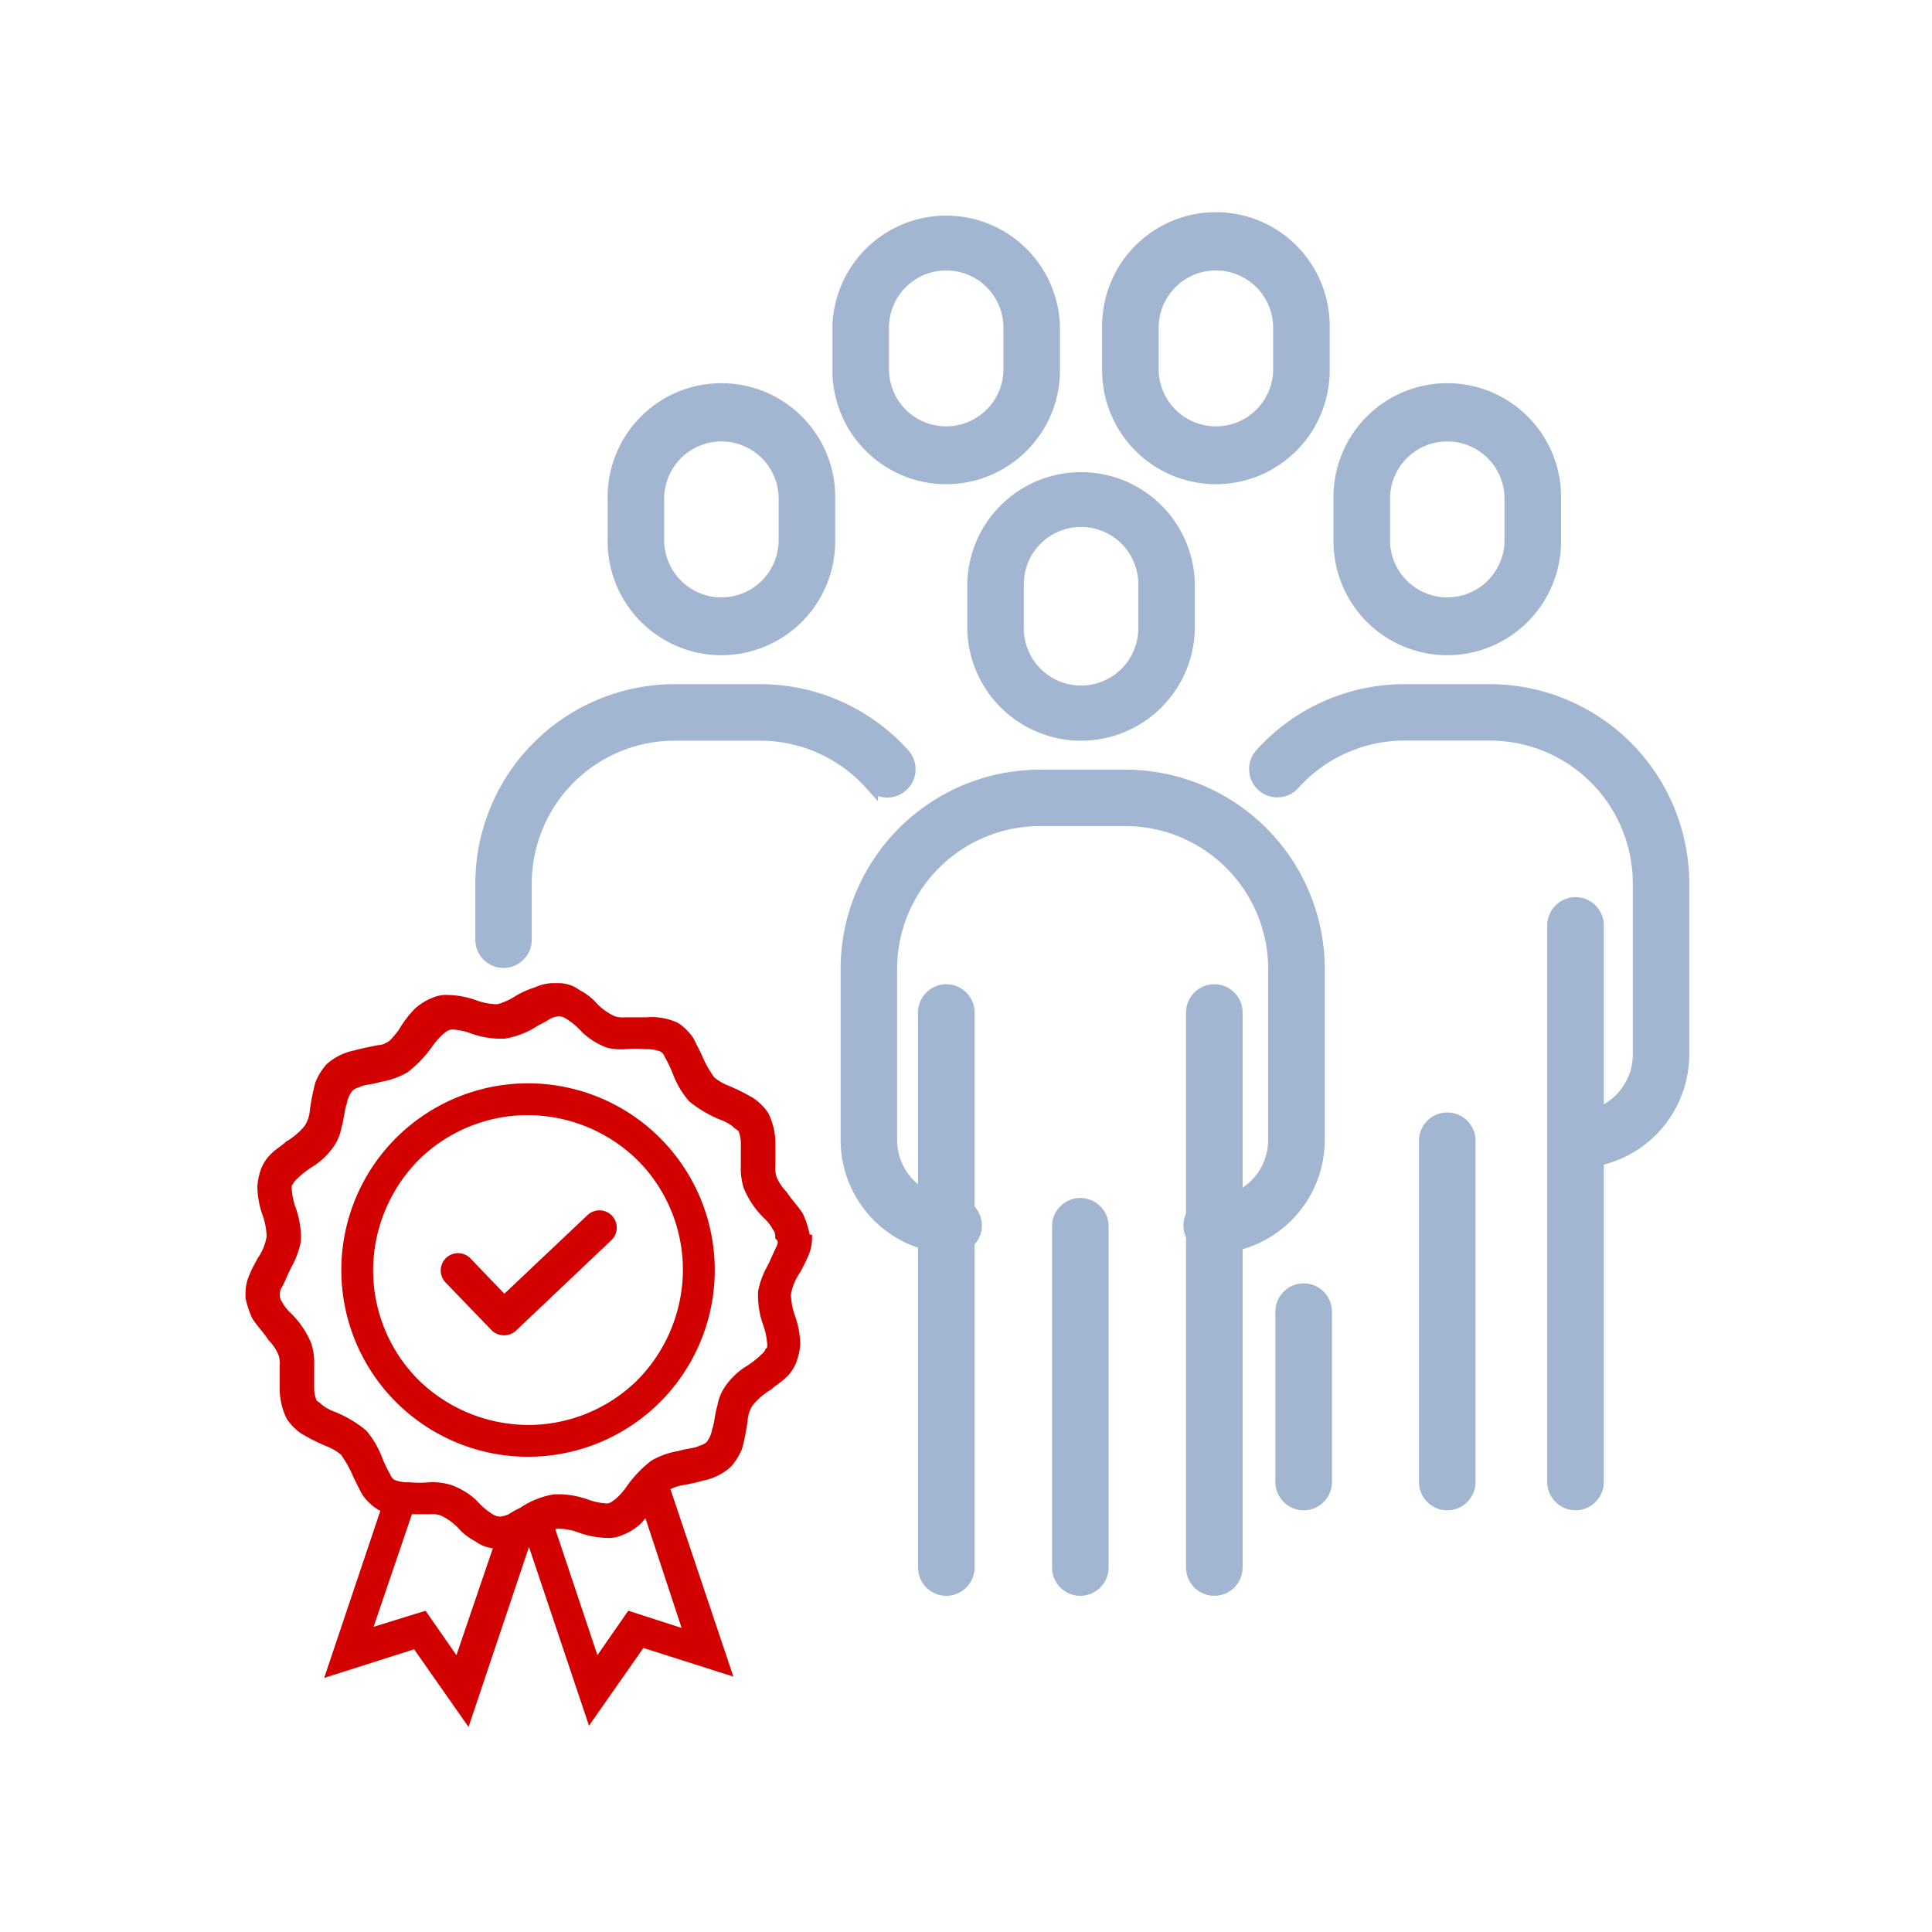 <svg xmlns="http://www.w3.org/2000/svg" xmlns:xlink="http://www.w3.org/1999/xlink" width="70" height="70" viewBox="0 0 70 70">
  <defs>
    <clipPath id="clip-value_icon_5">
      <rect width="70" height="70"/>
    </clipPath>
  </defs>
  <g id="value_icon_5" clip-path="url(#clip-value_icon_5)">
    <g id="Group_6557" data-name="Group 6557" transform="translate(-699.034 -259.149)">
      <path id="Path_11097" data-name="Path 11097" d="M141.655,141.111l3.458-3.28a.627.627,0,1,0-.861-.912l-3.014,2.85-1.228-1.279a.627.627,0,0,0-.9.874l1.659,1.722a.643.643,0,0,0,.456.19A.633.633,0,0,0,141.655,141.111Z" transform="translate(576.07 166.254)" fill="#d30000"/>
      <g id="Icons" transform="translate(708.325 267.149)">
        <path id="Path_11070" data-name="Path 11070" d="M35.873,21.294A3.877,3.877,0,0,1,32,17.422V15.873a3.873,3.873,0,0,1,7.745,0v1.549A3.877,3.877,0,0,1,35.873,21.294Zm0-7.745a2.323,2.323,0,0,0-2.324,2.324v1.549a2.324,2.324,0,1,0,4.647,0V15.873A2.323,2.323,0,0,0,35.873,13.549Z" transform="translate(-5.995 -2.706)" fill="#a2b6d1" stroke="#a2b6d1" stroke-width="0.5"/>
        <path id="Path_11071" data-name="Path 11071" d="M39.167,43.039a.775.775,0,0,1,0-1.549,2.323,2.323,0,0,0,2.324-2.324v-6.2a5.428,5.428,0,0,0-5.422-5.422h-3.1a5.428,5.428,0,0,0-5.422,5.422v6.2a2.323,2.323,0,0,0,2.324,2.324.775.775,0,0,1,0,1.549A3.877,3.877,0,0,1,26,39.167v-6.2A6.979,6.979,0,0,1,32.971,26h3.1a6.979,6.979,0,0,1,6.971,6.971v6.2A3.877,3.877,0,0,1,39.167,43.039Z" transform="translate(-4.584 -5.863)" fill="#a2b6d1" stroke="#a2b6d1" stroke-width="0.5"/>
        <path id="Path_11072" data-name="Path 11072" d="M30.775,57.686A.775.775,0,0,1,30,56.912V36.775a.775.775,0,0,1,1.549,0V56.912A.775.775,0,0,1,30.775,57.686Z" transform="translate(-5.779 -8.117)" fill="#a2b6d1" stroke="#a2b6d1" stroke-width="0.5"/>
        <path id="Path_11073" data-name="Path 11073" d="M42.775,57.686A.775.775,0,0,1,42,56.912V36.775a.775.775,0,0,1,1.549,0V56.912A.775.775,0,0,1,42.775,57.686Z" transform="translate(-8.068 -8.117)" fill="#a2b6d1" stroke="#a2b6d1" stroke-width="0.5"/>
        <path id="Path_11074" data-name="Path 11074" d="M36.775,59.941A.775.775,0,0,1,36,59.167V46.775a.775.775,0,0,1,1.549,0V59.167A.775.775,0,0,1,36.775,59.941Z" transform="translate(-6.923 -10.372)" fill="#a2b6d1" stroke="#a2b6d1" stroke-width="0.5"/>
        <path id="Path_11075" data-name="Path 11075" d="M51.873,17.294A3.877,3.877,0,0,1,48,13.422V11.873a3.873,3.873,0,1,1,7.745,0v1.549A3.877,3.877,0,0,1,51.873,17.294Zm0-7.745a2.323,2.323,0,0,0-2.324,2.324v1.549a2.324,2.324,0,0,0,4.647,0V11.873A2.323,2.323,0,0,0,51.873,9.549Z" transform="translate(-8.726 -1.804)" fill="#a2b6d1" stroke="#a2b6d1" stroke-width="0.5"/>
        <path id="Path_11076" data-name="Path 11076" d="M55.63,39.039a.775.775,0,0,1,0-1.549,2.323,2.323,0,0,0,2.324-2.324v-6.2a5.428,5.428,0,0,0-5.422-5.422h-3.1a5.407,5.407,0,0,0-4.024,1.795.774.774,0,0,1-1.163-1.022l.009-.011A6.958,6.958,0,0,1,49.434,22h3.1A6.979,6.979,0,0,1,59.5,28.971v6.2A3.877,3.877,0,0,1,55.63,39.039Z" transform="translate(-7.836 -4.961)" fill="#a2b6d1" stroke="#a2b6d1" stroke-width="0.5"/>
        <path id="Path_11077" data-name="Path 11077" d="M46.775,57.745A.775.775,0,0,1,46,56.971v-6.2a.775.775,0,0,1,1.549,0v6.2A.775.775,0,0,1,46.775,57.745Z" transform="translate(-8.831 -11.274)" fill="#a2b6d1" stroke="#a2b6d1" stroke-width="0.5"/>
        <path id="Path_11078" data-name="Path 11078" d="M58.775,53.686A.775.775,0,0,1,58,52.912V32.775a.775.775,0,1,1,1.549,0V52.912A.775.775,0,0,1,58.775,53.686Z" transform="translate(-10.981 -7.216)" fill="#a2b6d1" stroke="#a2b6d1" stroke-width="0.5"/>
        <path id="Path_11079" data-name="Path 11079" d="M52.775,55.941A.775.775,0,0,1,52,55.167V42.775a.775.775,0,0,1,1.549,0V55.167A.775.775,0,0,1,52.775,55.941Z" transform="translate(-9.628 -9.47)" fill="#a2b6d1" stroke="#a2b6d1" stroke-width="0.5"/>
        <path id="Path_11080" data-name="Path 11080" d="M19.873,17.294A3.877,3.877,0,0,1,16,13.422V11.873a3.873,3.873,0,1,1,7.745,0v1.549A3.877,3.877,0,0,1,19.873,17.294Zm0-7.745a2.323,2.323,0,0,0-2.324,2.324v1.549a2.324,2.324,0,0,0,4.647,0V11.873A2.323,2.323,0,0,0,19.873,9.549Z" transform="translate(-3.025 -1.804)" fill="#a2b6d1" stroke="#a2b6d1" stroke-width="0.5"/>
        <path id="Path_11081" data-name="Path 11081" d="M10.775,31.782A.775.775,0,0,1,10,31.008V28.971A6.979,6.979,0,0,1,16.971,22h3.1a6.958,6.958,0,0,1,5.178,2.31A.775.775,0,1,1,24.1,25.354l-.009-.011a5.407,5.407,0,0,0-4.024-1.795h-3.1a5.428,5.428,0,0,0-5.422,5.422v2.037A.775.775,0,0,1,10.775,31.782Z" transform="translate(-1.819 -4.961)" fill="#a2b6d1" stroke="#a2b6d1" stroke-width="0.5"/>
        <path id="Path_11082" data-name="Path 11082" d="M29.873,9.294A3.877,3.877,0,0,1,26,5.422V3.873a3.873,3.873,0,0,1,7.745,0V5.422A3.877,3.877,0,0,1,29.873,9.294Zm0-7.745a2.323,2.323,0,0,0-2.324,2.324V5.422a2.324,2.324,0,0,0,4.647,0V3.873A2.323,2.323,0,0,0,29.873,1.549Z" transform="translate(-4.881)" fill="#a2b6d1" stroke="#a2b6d1" stroke-width="0.5"/>
        <path id="Path_11083" data-name="Path 11083" d="M41.873,9.294A3.877,3.877,0,0,1,38,5.422V3.873a3.873,3.873,0,1,1,7.745,0V5.422A3.877,3.877,0,0,1,41.873,9.294Zm0-7.745a2.323,2.323,0,0,0-2.324,2.324V5.422a2.324,2.324,0,0,0,4.647,0V3.873A2.323,2.323,0,0,0,41.873,1.549Z" transform="translate(-7.109)" fill="#a2b6d1" stroke="#a2b6d1" stroke-width="0.5"/>
        <g id="Layer_2" data-name="Layer 2" transform="translate(-0.292 27.722)">
          <g id="Group_6534" data-name="Group 6534">
            <path id="Path_11084" data-name="Path 11084" d="M10.8,40.28a6.671,6.671,0,0,0-4.713,1.952h0A6.665,6.665,0,1,0,10.8,40.28Zm4.046,10.711A5.731,5.731,0,0,1,10.8,52.658a5.814,5.814,0,0,1-4.047-1.667,5.732,5.732,0,0,1-1.666-4.046A5.816,5.816,0,0,1,6.752,42.9,5.731,5.731,0,0,1,10.8,41.232,5.814,5.814,0,0,1,14.845,42.9a5.729,5.729,0,0,1,1.666,4.046A5.813,5.813,0,0,1,14.845,50.991Z" transform="translate(-0.667 -36.651)" fill="#d30000" stroke="#d30000" stroke-width="0.2"/>
            <path id="Path_11086" data-name="Path 11086" d="M19.94,44.791a3.118,3.118,0,0,0-.238-.714c-.191-.286-.428-.524-.572-.761a1.7,1.7,0,0,1-.38-.572,1.047,1.047,0,0,1-.048-.428v-.762a2.4,2.4,0,0,0-.238-1.094,1.811,1.811,0,0,0-.524-.524,7.258,7.258,0,0,0-.857-.429,1.984,1.984,0,0,1-.571-.333,4.208,4.208,0,0,1-.476-.857l-.285-.572a1.843,1.843,0,0,0-.524-.524,2.137,2.137,0,0,0-1.094-.191H13.37a1.063,1.063,0,0,1-.428-.047,2.231,2.231,0,0,1-.761-.572,2.127,2.127,0,0,0-.524-.38,1.168,1.168,0,0,0-.714-.239H10.8a1.519,1.519,0,0,0-.666.143,3.207,3.207,0,0,0-.809.38,2.436,2.436,0,0,1-.572.239h-.1a2.347,2.347,0,0,1-.713-.143,3.116,3.116,0,0,0-1-.19,1.123,1.123,0,0,0-.524.094A1.954,1.954,0,0,0,5.8,36.7a3.952,3.952,0,0,0-.572.762c-.191.238-.333.428-.476.476a.679.679,0,0,1-.333.1c-.238.048-.524.1-.857.191a2,2,0,0,0-.952.476,2.169,2.169,0,0,0-.381.619,8.469,8.469,0,0,0-.191.952,1.339,1.339,0,0,1-.191.619,2.424,2.424,0,0,1-.714.619c-.143.143-.333.238-.524.428a1.377,1.377,0,0,0-.381.619,2.038,2.038,0,0,0-.094.524,3.112,3.112,0,0,0,.19,1,2.651,2.651,0,0,1,.143.714v.1a2.07,2.07,0,0,1-.333.809c-.1.191-.191.333-.286.571a1.52,1.52,0,0,0-.143.667v.143a3.156,3.156,0,0,0,.239.714c.191.286.428.524.571.762a1.691,1.691,0,0,1,.381.571,1.063,1.063,0,0,1,.047.428v.762a2.4,2.4,0,0,0,.239,1.094,1.811,1.811,0,0,0,.524.524,7.249,7.249,0,0,0,.857.429,2.008,2.008,0,0,1,.572.333,4.176,4.176,0,0,1,.476.857l.286.572a1.84,1.84,0,0,0,.524.524c.048.047.143.047.191.1l-2,5.951,3.141-1,1.9,2.713,2.19-6.521a.047.047,0,0,0,.048-.048l2.19,6.522,1.9-2.714,3.142,1-2.238-6.665.048-.047a1.6,1.6,0,0,1,.38-.143c.239-.047.524-.094.857-.19a2.006,2.006,0,0,0,.952-.476,2.18,2.18,0,0,0,.381-.619,8.319,8.319,0,0,0,.19-.952,1.349,1.349,0,0,1,.191-.619,2.434,2.434,0,0,1,.714-.619c.143-.143.334-.239.524-.428a1.362,1.362,0,0,0,.381-.62,2,2,0,0,0,.1-.524,3.106,3.106,0,0,0-.191-1,2.644,2.644,0,0,1-.143-.714v-.1a2.054,2.054,0,0,1,.333-.809,6.327,6.327,0,0,0,.286-.572,1.519,1.519,0,0,0,.143-.666A.1.1,0,0,1,19.94,44.791ZM7.277,60.261l-1.19-1.713-2,.619,1.475-4.332h.714a1.061,1.061,0,0,1,.428.047,2.232,2.232,0,0,1,.762.572,2.113,2.113,0,0,0,.524.38,1.167,1.167,0,0,0,.714.239h0Zm6.236-1.713-1.19,1.713L10.7,55.406c.048,0,.143-.047.191-.047h.1a2.347,2.347,0,0,1,.714.143,3.111,3.111,0,0,0,1,.191,1.116,1.116,0,0,0,.524-.1,1.949,1.949,0,0,0,.619-.381c.1-.1.191-.238.286-.333l1.428,4.332Zm5.427-13.281c-.1.19-.191.428-.334.714a2.958,2.958,0,0,0-.333.9v.191a3.111,3.111,0,0,0,.191,1,2.638,2.638,0,0,1,.143.714c0,.1,0,.143-.047.191a.842.842,0,0,1-.191.238,3.528,3.528,0,0,1-.619.476,2.532,2.532,0,0,0-.714.714,1.657,1.657,0,0,0-.238.619c-.1.333-.1.619-.191.857a1.086,1.086,0,0,1-.238.524.771.771,0,0,1-.286.143c-.191.1-.476.1-.762.191a2.869,2.869,0,0,0-.952.334,4.166,4.166,0,0,0-.9.952,2.744,2.744,0,0,1-.333.381c-.1.094-.191.143-.238.19-.048,0-.1.048-.191.048a2.351,2.351,0,0,1-.714-.143,3.133,3.133,0,0,0-1-.19H10.8a2.971,2.971,0,0,0-1.19.476,3.364,3.364,0,0,0-.428.239,1.225,1.225,0,0,1-.334.094H8.8a.681.681,0,0,1-.286-.094A2.76,2.76,0,0,1,7.9,54.5a2.6,2.6,0,0,0-.857-.524,2.227,2.227,0,0,0-.762-.1,4,4,0,0,1-.761,0,1.362,1.362,0,0,1-.572-.1.515.515,0,0,1-.191-.238,5.2,5.2,0,0,1-.333-.714,3.18,3.18,0,0,0-.524-.857,4.177,4.177,0,0,0-1.142-.667,1.711,1.711,0,0,1-.428-.238c-.1-.1-.191-.143-.238-.191a1.36,1.36,0,0,1-.1-.571v-.762a2.225,2.225,0,0,0-.1-.761,3.2,3.2,0,0,0-.762-1.1,1.575,1.575,0,0,1-.286-.381.471.471,0,0,1-.094-.285V46.98a.515.515,0,0,1,.094-.333c.1-.191.191-.428.334-.714a2.95,2.95,0,0,0,.333-.9v-.191a3.106,3.106,0,0,0-.191-1,2.644,2.644,0,0,1-.143-.714c0-.1,0-.143.047-.191a.831.831,0,0,1,.191-.238,3.455,3.455,0,0,1,.619-.476,2.553,2.553,0,0,0,.714-.714,1.662,1.662,0,0,0,.238-.619c.1-.333.1-.619.191-.857a1.078,1.078,0,0,1,.239-.524h0a.783.783,0,0,1,.285-.143c.191-.1.476-.1.762-.191a2.849,2.849,0,0,0,.952-.333,4.182,4.182,0,0,0,.9-.952,2.7,2.7,0,0,1,.333-.381c.1-.1.191-.143.238-.191.048,0,.1-.047.191-.047a2.347,2.347,0,0,1,.714.143,3.111,3.111,0,0,0,1,.191h.191a2.972,2.972,0,0,0,1.19-.476,3.369,3.369,0,0,0,.428-.238,1.231,1.231,0,0,1,.334-.1h.047a.682.682,0,0,1,.286.1,2.774,2.774,0,0,1,.619.524,2.588,2.588,0,0,0,.857.524,2.31,2.31,0,0,0,.619.048,4.005,4.005,0,0,1,.762,0,1.357,1.357,0,0,1,.571.1.509.509,0,0,1,.191.238,5.113,5.113,0,0,1,.333.714,3.182,3.182,0,0,0,.524.857,4.155,4.155,0,0,0,1.142.667,1.725,1.725,0,0,1,.428.238c.1.1.191.143.238.191a1.36,1.36,0,0,1,.1.571v.762a2.225,2.225,0,0,0,.1.761,3.207,3.207,0,0,0,.761,1.1,1.534,1.534,0,0,1,.286.381.469.469,0,0,1,.1.285v.048C19.035,45.028,18.988,45.124,18.941,45.267Z" transform="translate(0.292 -35.793)" fill="#d30000" stroke="#d30000" stroke-width="0.2"/>
          </g>
        </g>
      </g>
    </g>
  </g>
</svg>

